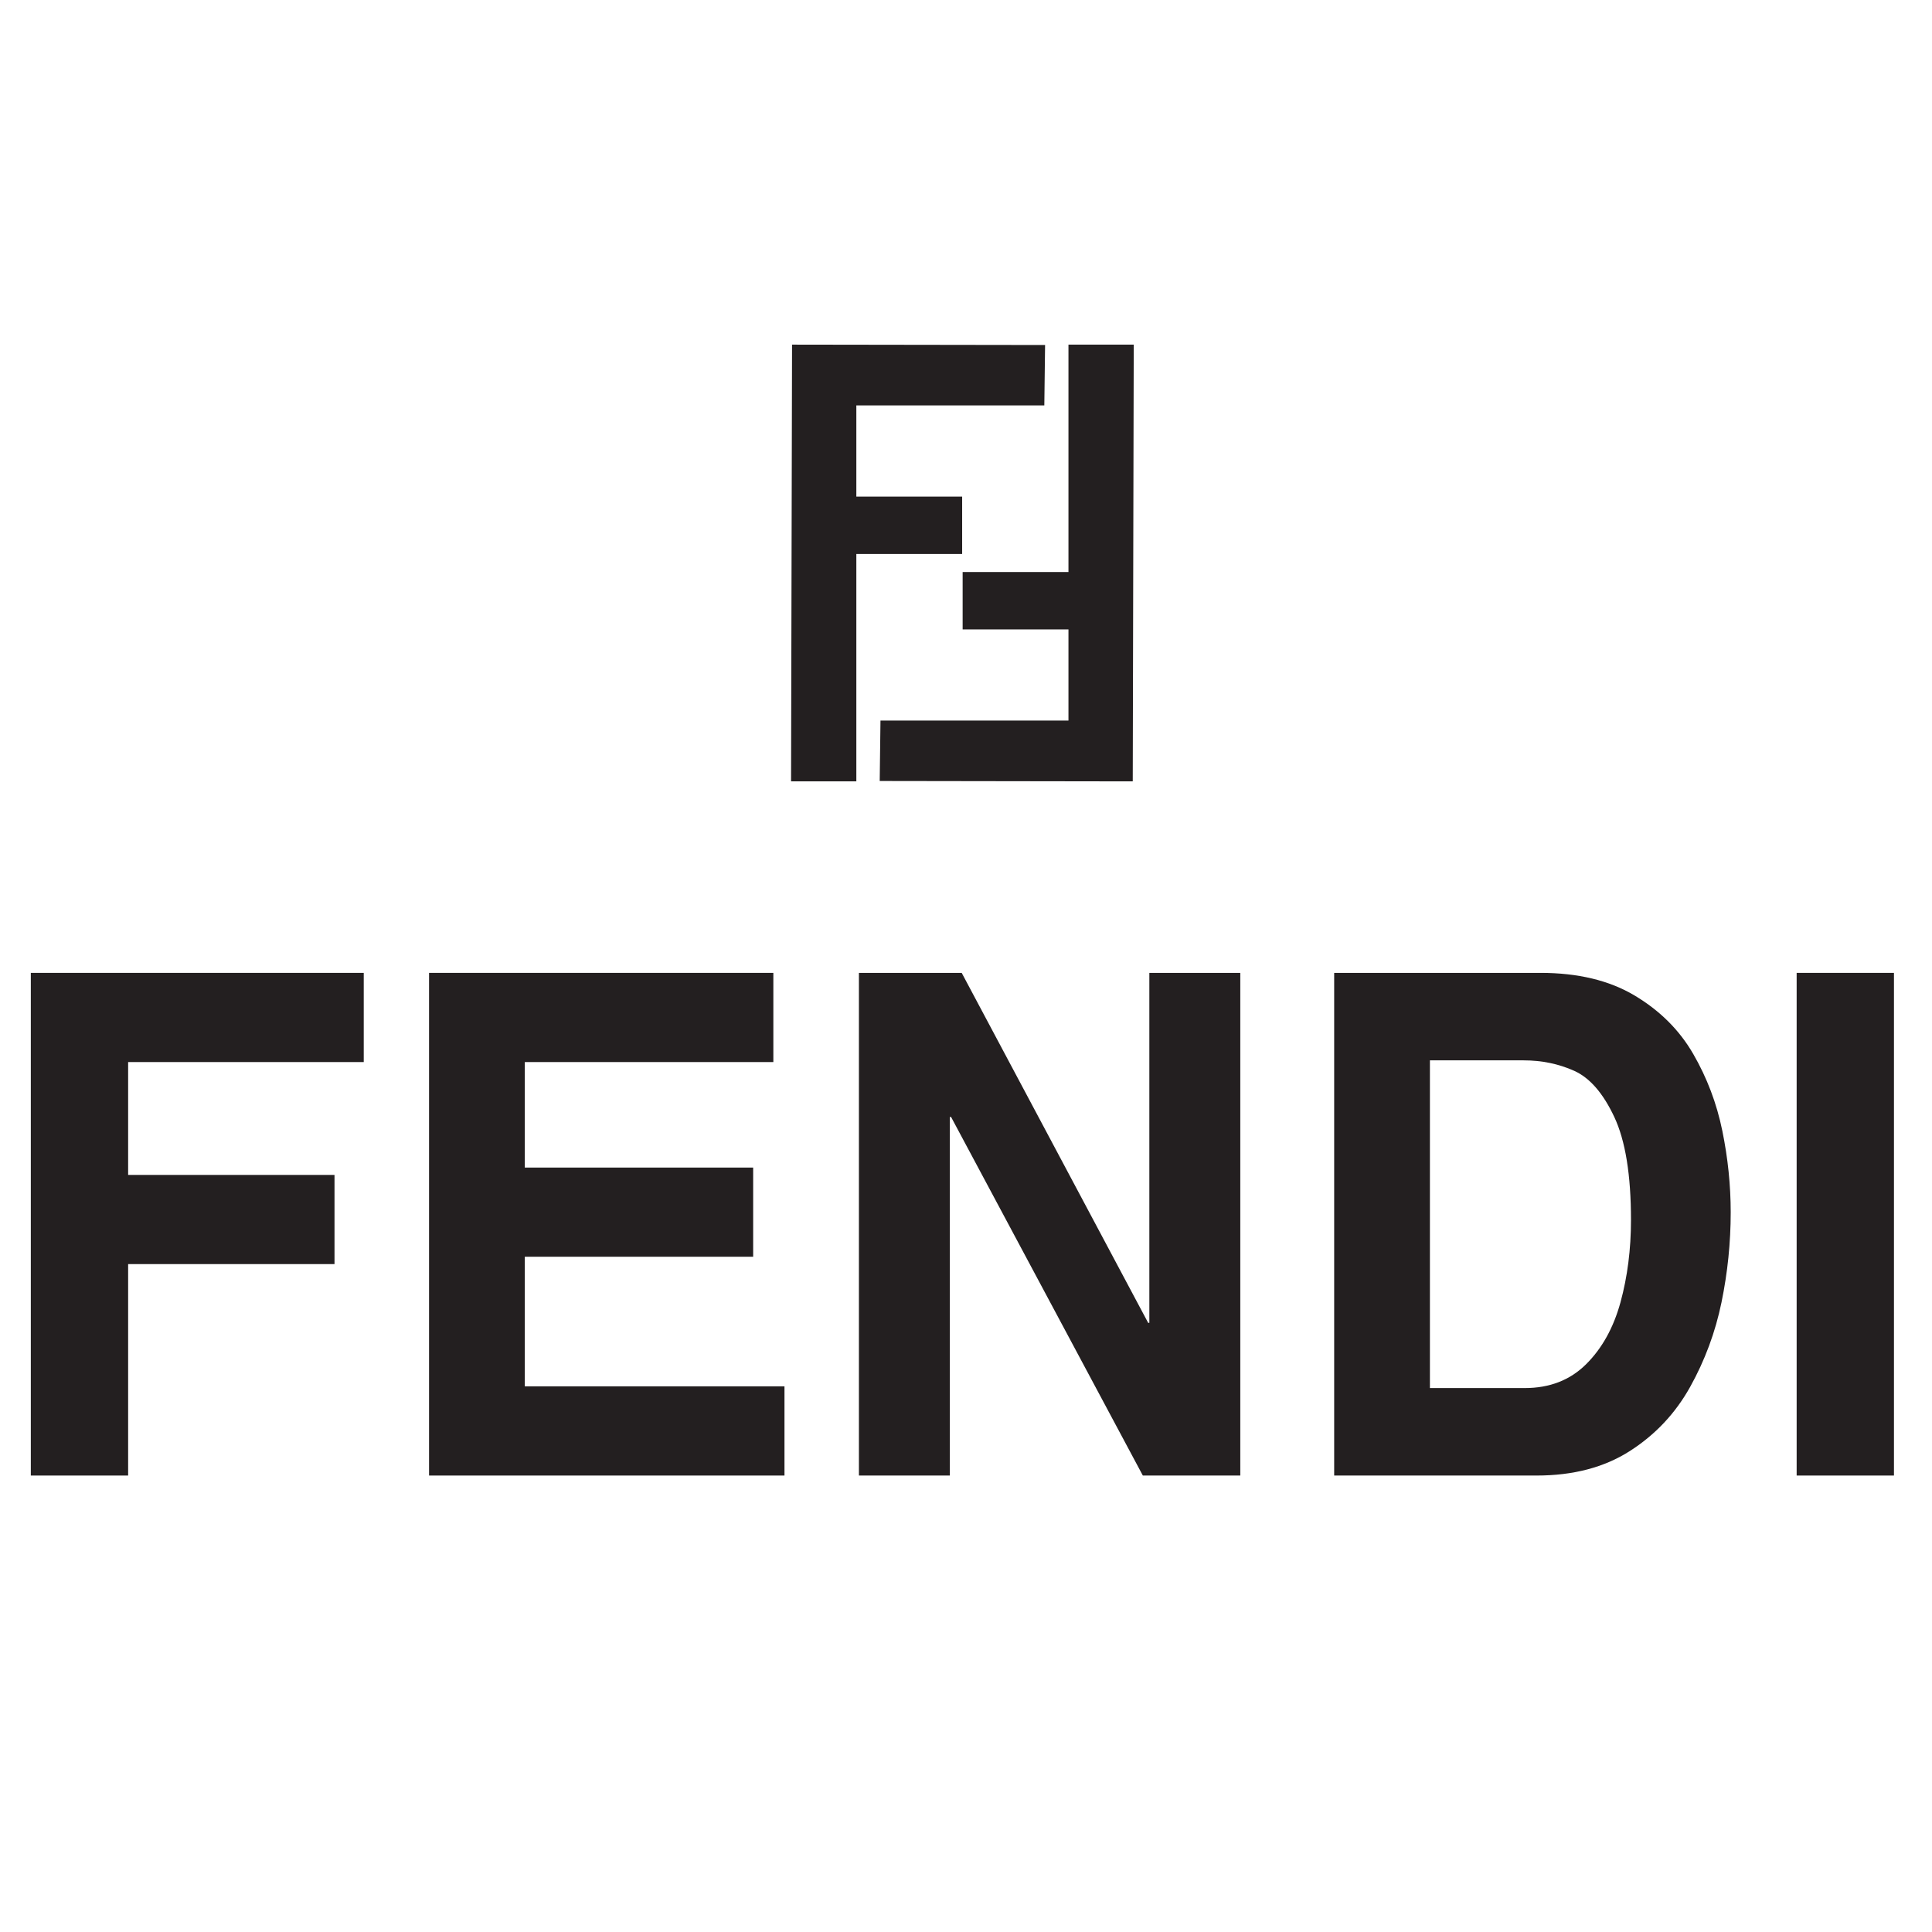 <svg width="180" height="180" viewBox="0 0 180 180" fill="none" xmlns="http://www.w3.org/2000/svg">
<g clip-path="url(#clip0_520_134)">
<path fill-rule="evenodd" clip-rule="evenodd" d="M11.938 117.773V137.473H2.871V90.641H33.889V98.95H11.938V109.465H31.165V117.773H11.938Z" fill="#231F20"/>
<path fill-rule="evenodd" clip-rule="evenodd" d="M72.051 90.641V98.95H48.894V108.78H70.17V117.088H48.894V129.163H73.088V137.473H39.974V90.641H72.051Z" fill="#231F20"/>
<path fill-rule="evenodd" clip-rule="evenodd" d="M107.082 123.245V90.641H115.555V137.473H106.475L88.608 104.064H88.496V137.473H80.023V90.641H89.6L106.971 123.245H107.082Z" fill="#231F20"/>
<path fill-rule="evenodd" clip-rule="evenodd" d="M141.953 98.791C143.649 98.791 145.22 99.118 146.667 99.767C148.115 100.418 149.357 101.849 150.396 104.058C151.435 106.267 151.955 109.47 151.955 113.668C151.955 116.396 151.628 118.95 150.978 121.329C150.325 123.708 149.254 125.635 147.765 127.11C146.275 128.585 144.375 129.322 142.064 129.322H133.222V98.791H141.953ZM143.164 137.473C146.57 137.473 149.462 136.714 151.838 135.196C154.214 133.679 156.09 131.686 157.465 129.218C158.839 126.75 159.813 124.124 160.387 121.343C160.959 118.563 161.246 115.764 161.246 112.952C161.246 110.436 160.986 107.905 160.465 105.356C159.945 102.808 159.042 100.42 157.752 98.19C156.463 95.961 154.639 94.146 152.283 92.744C149.929 91.343 147.01 90.641 143.53 90.641H124.302V137.473H143.164Z" fill="#231F20"/>
<path fill-rule="evenodd" clip-rule="evenodd" d="M176.456 90.641V137.473H167.39V90.641H176.456Z" fill="#231F20"/>
<path fill-rule="evenodd" clip-rule="evenodd" d="M73.793 32.109L73.701 72.799H79.783V51.615H89.641V46.267H79.783V37.772H97.297L97.368 32.143L73.793 32.109Z" fill="#231F20"/>
<path fill-rule="evenodd" clip-rule="evenodd" d="M105.536 72.799L105.628 32.109H99.546V53.292H89.687V58.641H99.546V67.135H82.032L81.961 72.764L105.536 72.799Z" fill="#231F20"/>
</g>
<defs>
<clipPath id="clip0_520_134">
<rect width="180" height="180" fill="white"/>
</clipPath>
</defs>
</svg>
